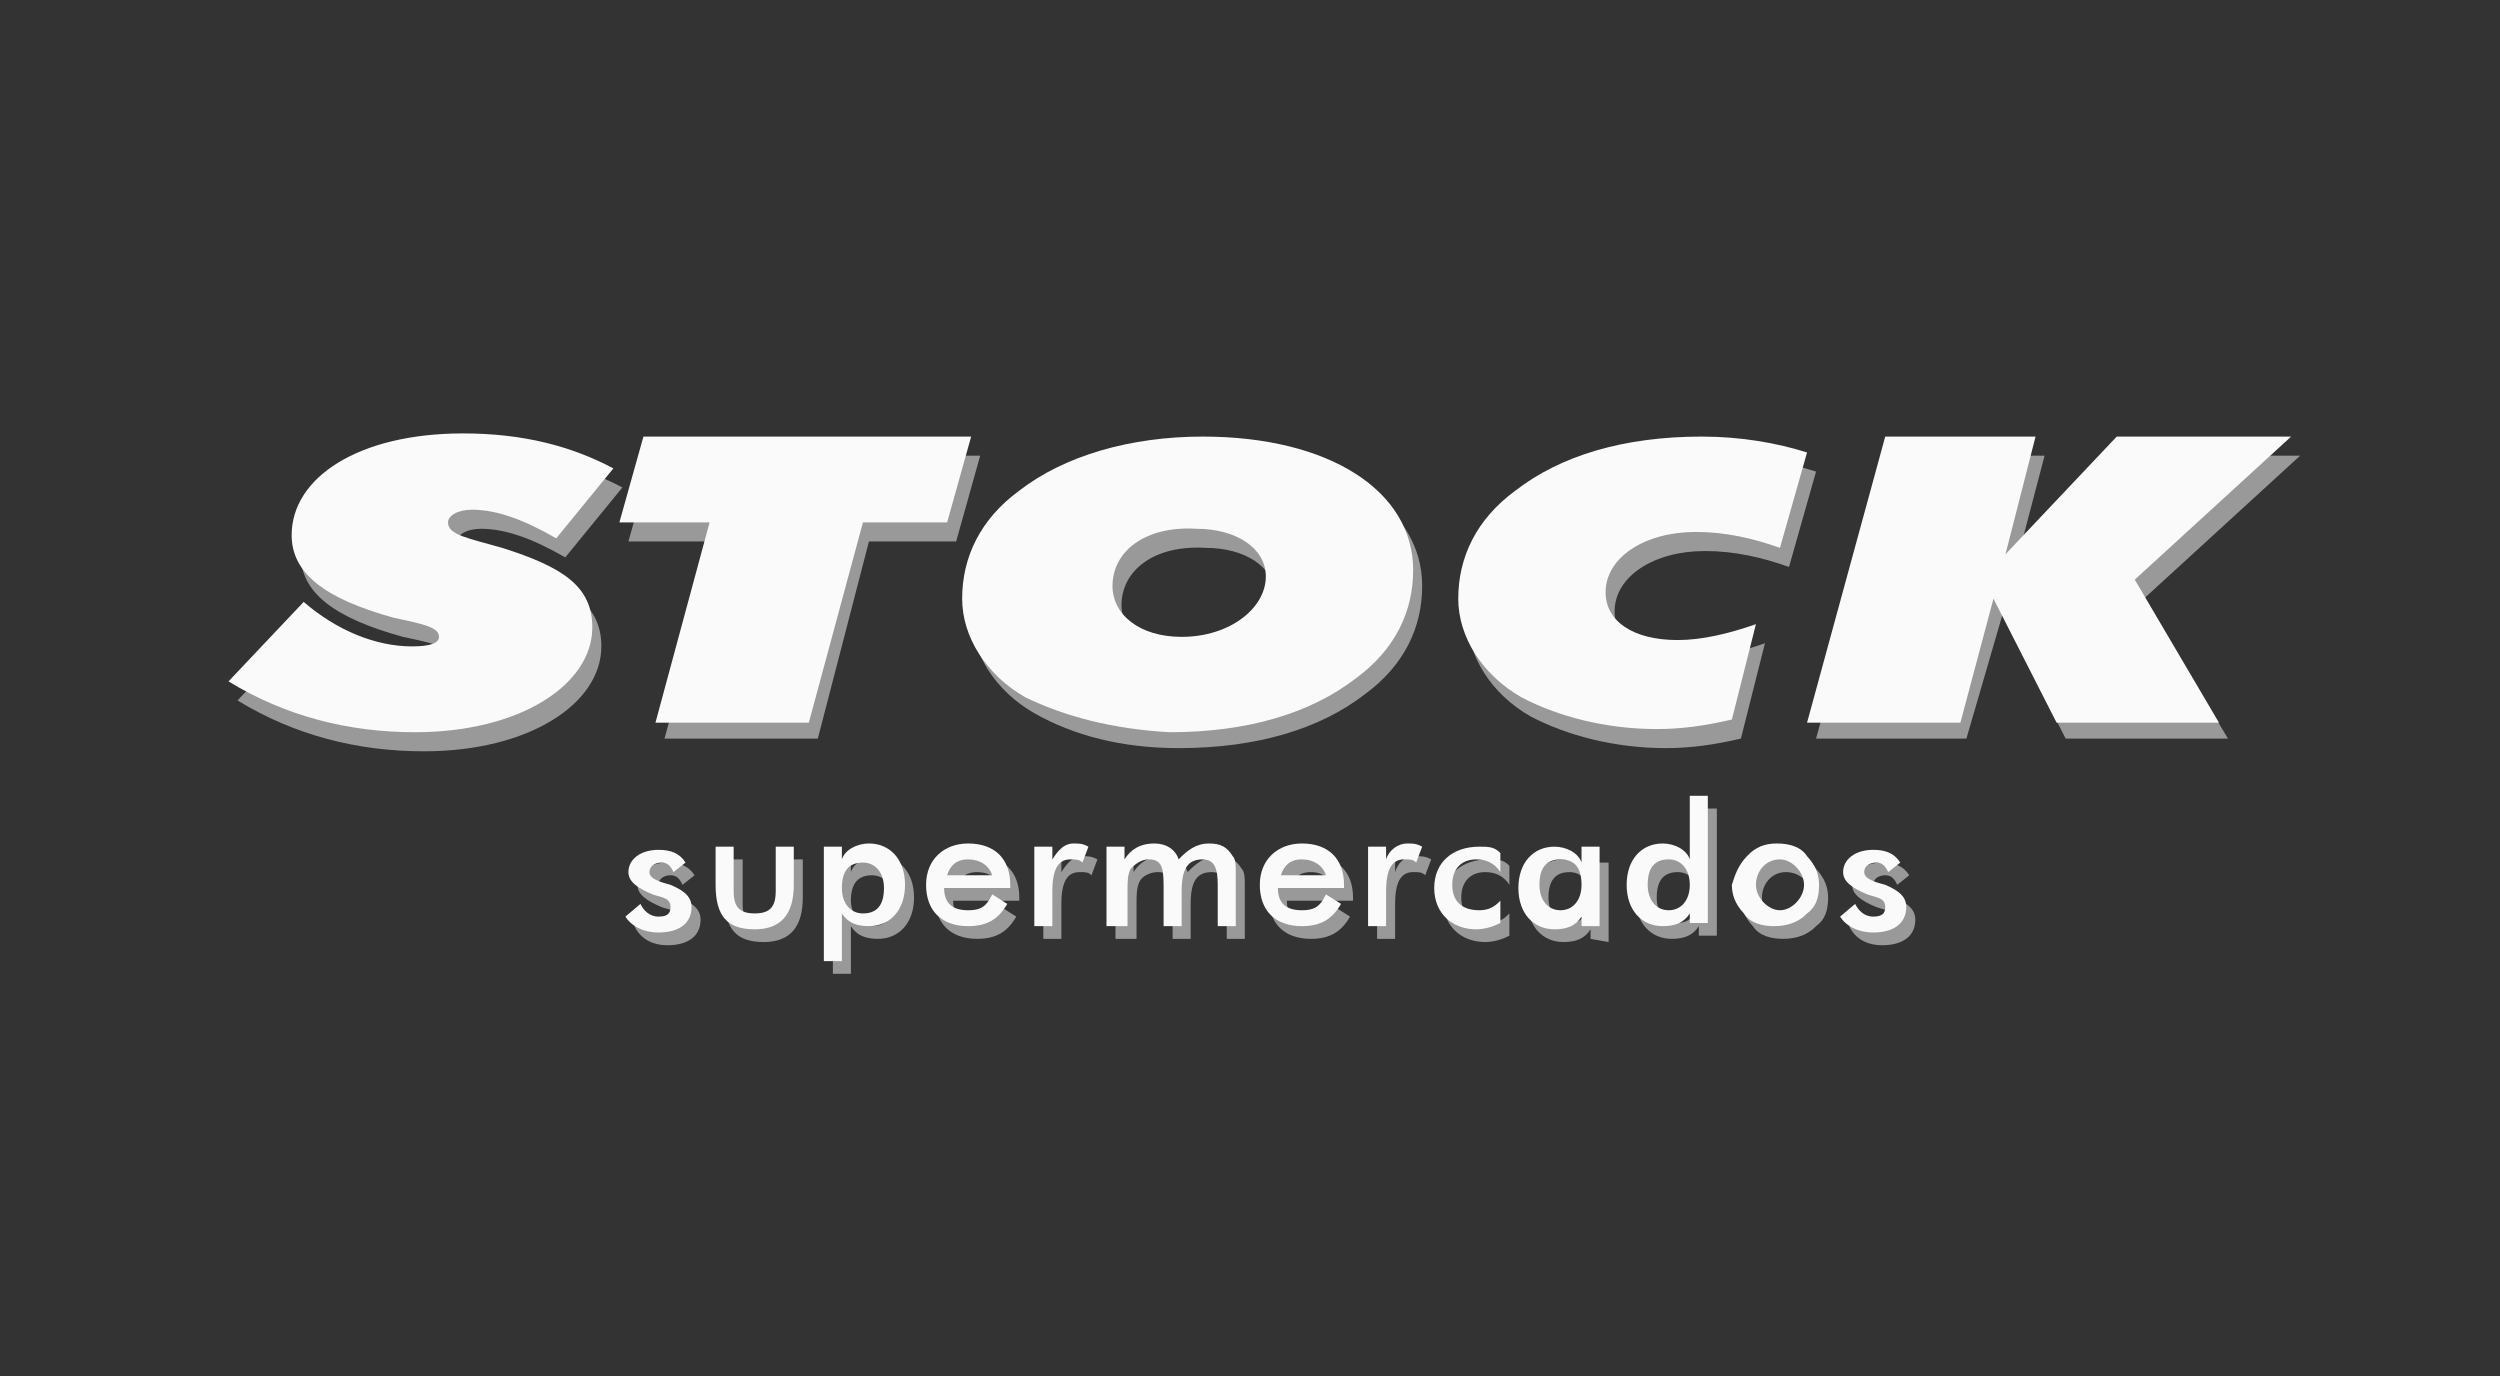 <svg width="109" height="60" viewBox="0 0 109 60" fill="none" xmlns="http://www.w3.org/2000/svg">
<rect x="0" y="0" width="109" height="60" fill="#333333" stroke="none"/>
<path d="M13.634 27.074C15.076 28.322 16.78 29.015 18.353 29.015C19.14 29.015 19.533 28.876 19.533 28.599C19.533 28.183 18.878 28.044 17.567 27.767C14.551 26.936 13.109 25.827 13.109 24.164C13.109 21.669 15.993 19.729 20.582 19.729C23.204 19.729 25.301 20.283 27.136 21.253L24.646 24.302C23.204 23.471 22.024 23.055 20.975 23.055C20.32 23.055 19.926 23.332 19.926 23.609C19.926 24.164 20.844 24.302 22.286 24.718C24.908 25.55 26.219 26.381 26.219 28.183C26.219 30.678 23.073 32.757 18.484 32.757C15.6 32.757 12.847 32.064 10.356 30.539L13.634 27.074Z" fill="#999999"/>
<path d="M31.331 23.609H27.399L28.447 19.867H42.736L41.688 23.609H37.886L35.657 32.202H28.972L31.331 23.609Z" fill="#999999"/>
<path d="M45.096 31.094C43.392 30.124 42.343 28.46 42.343 26.797C42.343 24.995 43.13 23.332 44.834 22.085C46.8 20.56 49.685 19.729 52.831 19.729C58.337 19.729 62.007 22.085 62.007 25.55C62.007 27.352 61.221 29.015 59.517 30.262C57.55 31.787 54.797 32.618 51.389 32.618C48.898 32.618 46.8 32.064 45.096 31.094ZM48.898 26.381C48.898 27.629 50.078 28.599 51.913 28.599C54.011 28.599 55.584 27.352 55.584 25.965C55.584 24.718 54.273 23.887 52.569 23.887C50.34 23.748 48.898 24.857 48.898 26.381Z" fill="#999999"/>
<path d="M75.903 32.202C74.723 32.48 73.674 32.618 72.626 32.618C70.397 32.618 68.3 32.064 66.727 31.232C65.022 30.262 63.974 28.599 63.974 26.936C63.974 25.134 64.76 23.471 66.464 22.223C68.431 20.698 71.184 19.867 74.592 19.867C76.296 19.867 77.87 20.144 79.18 20.56L78.001 24.718C76.821 24.302 75.641 24.025 74.33 24.025C72.101 24.025 70.397 25.134 70.397 26.658C70.397 27.906 71.577 28.737 73.543 28.737C74.592 28.737 75.772 28.46 76.952 28.044L75.903 32.202Z" fill="#999999"/>
<path d="M82.589 19.867H89.144L87.833 24.857L92.683 19.867H100.286L93.47 26.104L97.14 32.202H90.061L87.308 26.797L85.735 32.202H79.18L82.589 19.867Z" fill="#999999"/>
<path d="M13.241 26.243C14.682 27.49 16.387 28.183 17.96 28.183C18.746 28.183 19.14 28.044 19.14 27.767C19.14 27.351 18.484 27.213 17.173 26.936C14.158 26.104 12.716 24.995 12.716 23.332C12.716 20.837 15.6 18.897 20.188 18.897C22.81 18.897 24.908 19.451 26.743 20.421L24.252 23.471C22.81 22.639 21.63 22.223 20.582 22.223C19.926 22.223 19.533 22.5 19.533 22.777C19.533 23.332 20.451 23.471 21.893 23.886C24.515 24.718 25.825 25.55 25.825 27.351C25.825 29.846 22.679 31.925 18.091 31.925C15.207 31.925 12.454 31.232 9.963 29.708L13.241 26.243Z" fill="#FAFAFA"/>
<path d="M30.938 22.778H27.005L28.054 19.035H42.343L41.294 22.778H37.624L35.264 31.509H28.578L30.938 22.778Z" fill="#FAFAFA"/>
<path d="M44.703 30.401C42.999 29.43 41.95 27.767 41.95 26.104C41.95 24.302 42.736 22.639 44.441 21.392C46.407 19.867 49.291 19.035 52.437 19.035C57.943 19.035 61.614 21.392 61.614 24.857C61.614 26.658 60.827 28.322 59.123 29.569C57.157 31.094 54.404 31.925 50.995 31.925C48.505 31.787 46.407 31.232 44.703 30.401ZM48.505 25.55C48.505 26.797 49.684 27.767 51.52 27.767C53.617 27.767 55.19 26.52 55.19 25.134C55.19 23.886 53.88 23.055 52.175 23.055C49.947 22.916 48.505 24.025 48.505 25.55Z" fill="#FAFAFA"/>
<path d="M75.51 31.371C74.33 31.648 73.281 31.787 72.233 31.787C70.004 31.787 67.906 31.232 66.333 30.401C64.629 29.43 63.58 27.767 63.58 26.104C63.58 24.302 64.367 22.639 66.071 21.392C68.037 19.867 70.79 19.035 74.199 19.035C75.903 19.035 77.476 19.313 78.787 19.728L77.607 23.886C76.427 23.471 75.248 23.193 73.937 23.193C71.708 23.193 70.004 24.302 70.004 25.827C70.004 27.074 71.184 27.906 73.15 27.906C74.199 27.906 75.379 27.629 76.559 27.213L75.51 31.371Z" fill="#FAFAFA"/>
<path d="M82.196 19.035H88.75L87.439 24.164L92.29 19.035H99.893L93.076 25.272L96.747 31.509H89.668L86.915 26.104L85.473 31.509H78.787L82.196 19.035Z" fill="#FAFAFA"/>
<path d="M28.316 39.964C28.447 40.241 28.709 40.519 29.103 40.519C29.496 40.519 29.627 40.38 29.627 40.103C29.627 39.687 29.234 39.687 28.84 39.548C28.185 39.271 27.792 38.994 27.792 38.578C27.792 38.024 28.316 37.608 29.103 37.608C29.627 37.608 30.02 37.746 30.283 38.162L29.758 38.578C29.627 38.301 29.496 38.162 29.234 38.162C28.972 38.162 28.709 38.301 28.709 38.578C28.709 38.855 29.103 38.994 29.627 39.133C30.283 39.41 30.545 39.687 30.545 40.103C30.545 40.796 30.02 41.212 29.103 41.212C28.447 41.212 27.923 40.934 27.661 40.38L28.316 39.964Z" fill="#999999"/>
<path d="M32.38 39.41C32.38 40.103 32.642 40.38 33.298 40.38C33.953 40.38 34.215 40.103 34.215 39.41V37.469H35.002V39.133C35.002 40.38 34.478 41.073 33.298 41.073C32.118 41.073 31.594 40.519 31.594 39.133V37.469H32.38V39.41Z" fill="#999999"/>
<path d="M36.313 37.469H37.099V38.024C37.231 37.608 37.755 37.331 38.279 37.331C39.197 37.331 39.852 38.024 39.852 39.132C39.852 40.241 39.197 40.934 38.279 40.934C37.755 40.934 37.362 40.796 37.099 40.38V42.459H36.313V37.469ZM38.017 40.38C38.673 40.38 38.935 39.964 38.935 39.271C38.935 38.578 38.541 38.162 38.017 38.162C37.362 38.162 37.099 38.578 37.099 39.271C37.099 39.825 37.493 40.38 38.017 40.38Z" fill="#999999"/>
<path d="M41.557 39.271C41.557 39.964 41.95 40.241 42.605 40.241C43.13 40.241 43.392 40.103 43.654 39.548L44.31 39.964C43.916 40.657 43.392 40.934 42.605 40.934C41.425 40.934 40.77 40.241 40.77 39.132C40.77 38.024 41.557 37.331 42.605 37.331C43.785 37.331 44.441 38.024 44.441 39.132V39.271H41.557ZM42.605 38.024C42.081 38.024 41.819 38.301 41.688 38.717H43.654C43.523 38.301 43.13 38.024 42.605 38.024Z" fill="#999999"/>
<path d="M47.194 37.331C47.456 37.331 47.587 37.331 47.849 37.469L47.587 38.162C47.456 38.024 47.325 38.024 47.063 38.024C46.538 38.024 46.276 38.439 46.276 39.41V40.934H45.489V37.469H46.276V38.024C46.538 37.608 46.8 37.331 47.194 37.331Z" fill="#999999"/>
<path d="M48.636 40.934V37.469H49.422V38.024C49.684 37.608 50.078 37.331 50.733 37.331C51.258 37.331 51.651 37.608 51.782 38.024C52.175 37.608 52.569 37.331 53.093 37.331C53.617 37.331 53.88 37.469 54.142 37.885C54.273 38.024 54.273 38.301 54.273 38.578V40.934H53.486V39.132C53.486 38.439 53.355 38.024 52.831 38.024C52.175 38.024 51.913 38.439 51.913 39.41V40.934H51.126V39.132C51.126 38.301 50.995 38.024 50.471 38.024C50.209 38.024 49.816 38.162 49.684 38.439C49.553 38.717 49.553 38.994 49.553 39.41V40.934H48.636Z" fill="#999999"/>
<path d="M56.108 39.271C56.108 39.964 56.501 40.241 57.157 40.241C57.681 40.241 57.943 40.103 58.206 39.548L58.861 39.964C58.468 40.657 57.943 40.934 57.157 40.934C55.977 40.934 55.321 40.241 55.321 39.132C55.321 38.024 56.108 37.331 57.157 37.331C58.337 37.331 58.992 38.024 58.992 39.132V39.271H56.108ZM57.157 38.024C56.632 38.024 56.37 38.301 56.239 38.717H58.206C57.943 38.301 57.681 38.024 57.157 38.024Z" fill="#999999"/>
<path d="M61.745 37.331C62.007 37.331 62.138 37.331 62.401 37.469L62.138 38.162C62.007 38.024 61.876 38.024 61.614 38.024C61.09 38.024 60.827 38.439 60.827 39.41V40.934H60.041V37.469H60.827V38.024C60.959 37.608 61.221 37.331 61.745 37.331Z" fill="#999999"/>
<path d="M64.76 38.024C64.105 38.024 63.712 38.44 63.712 39.133C63.712 39.826 64.105 40.242 64.891 40.242C65.285 40.242 65.547 40.103 65.809 39.826V40.796C65.547 40.934 65.153 41.073 64.76 41.073C63.712 41.073 62.925 40.38 62.925 39.271C62.925 38.163 63.711 37.469 64.891 37.469C65.285 37.469 65.547 37.469 65.809 37.747V38.578C65.547 38.163 65.153 38.024 64.76 38.024Z" fill="#999999"/>
<path d="M69.349 40.934V40.519C69.086 40.934 68.693 41.073 68.169 41.073C67.251 41.073 66.596 40.38 66.596 39.271C66.596 38.163 67.251 37.469 68.169 37.469C68.693 37.469 69.217 37.747 69.349 38.163V37.608H70.135V41.073L69.349 40.934ZM68.431 38.024C67.775 38.024 67.513 38.44 67.513 39.133C67.513 39.826 67.906 40.242 68.431 40.242C68.955 40.242 69.349 39.826 69.349 39.133C69.349 38.44 68.955 38.024 68.431 38.024Z" fill="#999999"/>
<path d="M74.854 35.252V40.796H74.068V40.38C73.806 40.796 73.412 40.934 72.888 40.934C71.97 40.934 71.315 40.241 71.315 39.133C71.315 38.024 71.97 37.331 72.888 37.331C73.412 37.331 73.937 37.608 74.068 38.024V35.252H74.854ZM73.15 38.024C72.495 38.024 72.233 38.44 72.233 39.133C72.233 39.825 72.626 40.241 73.15 40.241C73.675 40.241 74.068 39.825 74.068 39.133C74.068 38.44 73.675 38.024 73.15 38.024Z" fill="#999999"/>
<path d="M76.559 37.885C76.952 37.469 77.345 37.331 77.87 37.331C78.394 37.331 78.918 37.469 79.18 37.885C79.574 38.301 79.705 38.717 79.705 39.132C79.705 39.687 79.574 40.103 79.18 40.38C78.787 40.796 78.263 40.934 77.739 40.934C77.214 40.934 76.69 40.796 76.427 40.38C76.034 39.964 75.903 39.548 75.903 39.132C76.034 38.717 76.165 38.162 76.559 37.885ZM77.87 38.024C77.214 38.024 76.821 38.578 76.821 39.132C76.821 39.825 77.345 40.241 77.87 40.241C78.394 40.241 78.918 39.687 78.918 39.132C79.049 38.578 78.525 38.024 77.87 38.024Z" fill="#999999"/>
<path d="M81.278 39.964C81.409 40.241 81.671 40.519 82.065 40.519C82.458 40.519 82.589 40.38 82.589 40.103C82.589 39.687 82.196 39.687 81.802 39.548C81.147 39.271 80.754 38.994 80.754 38.578C80.754 38.024 81.278 37.608 82.065 37.608C82.589 37.608 82.982 37.746 83.244 38.162L82.72 38.578C82.589 38.301 82.458 38.162 82.196 38.162C81.933 38.162 81.671 38.301 81.671 38.578C81.671 38.855 82.065 38.994 82.589 39.133C83.244 39.41 83.507 39.687 83.507 40.103C83.507 40.796 82.982 41.212 82.065 41.212C81.409 41.212 80.885 40.934 80.623 40.38L81.278 39.964Z" fill="#999999"/>
<path d="M27.923 39.41C28.054 39.687 28.316 39.964 28.709 39.964C29.103 39.964 29.234 39.825 29.234 39.548C29.234 39.133 28.841 39.133 28.447 38.994C27.792 38.717 27.399 38.44 27.399 38.024C27.399 37.469 27.923 37.053 28.709 37.053C29.234 37.053 29.627 37.192 29.889 37.608L29.365 38.024C29.234 37.746 29.103 37.608 28.841 37.608C28.578 37.608 28.316 37.746 28.316 38.024C28.316 38.301 28.71 38.44 29.234 38.578C29.889 38.855 30.151 39.133 30.151 39.548C30.151 40.241 29.627 40.657 28.709 40.657C28.054 40.657 27.53 40.38 27.268 39.964L27.923 39.41Z" fill="#FAFAFA"/>
<path d="M31.987 38.855C31.987 39.548 32.249 39.825 32.904 39.825C33.56 39.825 33.822 39.548 33.822 38.855V36.915H34.609V38.578C34.609 39.825 34.084 40.518 32.904 40.518C31.725 40.518 31.2 39.964 31.2 38.578V36.915H31.987V38.855Z" fill="#FAFAFA"/>
<path d="M35.92 36.915H36.706V37.469C36.837 37.054 37.362 36.776 37.886 36.776C38.804 36.776 39.459 37.469 39.459 38.578C39.459 39.687 38.804 40.38 37.886 40.38C37.362 40.38 36.968 40.241 36.706 39.826V41.905H35.92V36.915ZM37.624 39.826C38.279 39.826 38.541 39.41 38.541 38.717C38.541 38.024 38.148 37.608 37.624 37.608C36.968 37.608 36.706 38.024 36.706 38.717C36.706 39.41 37.099 39.826 37.624 39.826Z" fill="#FAFAFA"/>
<path d="M41.163 38.717C41.163 39.41 41.557 39.687 42.212 39.687C42.736 39.687 42.999 39.548 43.261 38.994L43.916 39.41C43.523 40.103 42.999 40.38 42.212 40.38C41.032 40.38 40.377 39.687 40.377 38.578C40.377 37.469 41.163 36.776 42.212 36.776C43.392 36.776 44.047 37.469 44.047 38.578V38.717H41.163ZM42.212 37.469C41.688 37.469 41.425 37.747 41.294 38.162H43.261C43.13 37.747 42.736 37.469 42.212 37.469Z" fill="#FAFAFA"/>
<path d="M46.8 36.776C47.062 36.776 47.194 36.776 47.456 36.915L47.194 37.608C47.062 37.469 46.931 37.469 46.669 37.469C46.145 37.469 45.883 37.885 45.883 38.855V40.38H45.096V36.915H45.883V37.469C46.145 37.054 46.407 36.776 46.8 36.776Z" fill="#FAFAFA"/>
<path d="M48.243 40.38V36.915H49.029V37.469C49.291 37.054 49.684 36.776 50.34 36.776C50.864 36.776 51.258 37.054 51.389 37.469C51.782 37.054 52.175 36.776 52.7 36.776C53.224 36.776 53.486 36.915 53.748 37.331C53.879 37.469 53.88 37.747 53.88 38.024V40.38H53.093V38.578C53.093 37.885 52.962 37.469 52.437 37.469C51.782 37.469 51.52 37.885 51.52 38.855V40.38H50.733V38.578C50.733 37.747 50.602 37.469 50.078 37.469C49.816 37.469 49.553 37.608 49.291 37.885C49.16 38.162 49.16 38.44 49.16 38.855V40.38H48.243Z" fill="#FAFAFA"/>
<path d="M55.715 38.717C55.715 39.41 56.108 39.687 56.764 39.687C57.288 39.687 57.55 39.548 57.812 38.994L58.468 39.41C58.075 40.103 57.55 40.38 56.764 40.38C55.584 40.38 54.928 39.687 54.928 38.578C54.928 37.469 55.715 36.776 56.764 36.776C57.943 36.776 58.599 37.469 58.599 38.578V38.717H55.715ZM56.764 37.469C56.239 37.469 55.977 37.747 55.846 38.162H57.812C57.681 37.747 57.288 37.469 56.764 37.469Z" fill="#FAFAFA"/>
<path d="M61.352 36.776C61.614 36.776 61.745 36.776 62.007 36.915L61.745 37.608C61.614 37.469 61.483 37.469 61.221 37.469C60.696 37.469 60.434 37.885 60.434 38.855V40.38H59.648V36.915H60.434V37.469C60.565 37.054 60.959 36.776 61.352 36.776Z" fill="#FAFAFA"/>
<path d="M64.367 37.469C63.712 37.469 63.318 37.885 63.318 38.578C63.318 39.271 63.712 39.687 64.498 39.687C64.891 39.687 65.153 39.548 65.416 39.271V40.241C65.153 40.38 64.76 40.518 64.367 40.518C63.318 40.518 62.532 39.825 62.532 38.717C62.532 37.608 63.318 36.915 64.498 36.915C64.891 36.915 65.153 36.915 65.416 37.192V38.024C65.153 37.608 64.76 37.469 64.367 37.469Z" fill="#FAFAFA"/>
<path d="M68.955 40.38V39.964C68.693 40.38 68.3 40.518 67.775 40.518C66.858 40.518 66.202 39.825 66.202 38.717C66.202 37.608 66.858 36.915 67.775 36.915C68.3 36.915 68.824 37.192 68.955 37.608V36.915H69.742V40.38H68.955ZM68.037 37.469C67.382 37.469 67.12 37.885 67.12 38.578C67.12 39.271 67.513 39.687 68.037 39.687C68.562 39.687 68.955 39.271 68.955 38.578C68.955 37.885 68.693 37.469 68.037 37.469Z" fill="#FAFAFA"/>
<path d="M74.461 34.697V40.242H73.675V39.826C73.412 40.242 73.019 40.38 72.495 40.38C71.577 40.38 70.922 39.687 70.922 38.578C70.922 37.469 71.577 36.776 72.495 36.776C73.019 36.776 73.543 37.054 73.675 37.469V34.697H74.461ZM72.757 37.469C72.101 37.469 71.839 37.885 71.839 38.578C71.839 39.271 72.233 39.687 72.757 39.687C73.281 39.687 73.675 39.271 73.675 38.578C73.675 37.885 73.281 37.469 72.757 37.469Z" fill="#FAFAFA"/>
<path d="M76.165 37.331C76.559 36.915 76.952 36.776 77.476 36.776C78.001 36.776 78.525 36.915 78.787 37.331C79.18 37.747 79.311 38.162 79.311 38.578C79.311 39.133 79.18 39.548 78.787 39.826C78.394 40.241 77.87 40.38 77.345 40.38C76.821 40.38 76.296 40.241 76.034 39.826C75.641 39.41 75.51 38.994 75.51 38.578C75.641 38.162 75.772 37.747 76.165 37.331ZM77.607 37.469C76.952 37.469 76.559 38.024 76.559 38.578C76.559 39.133 77.083 39.687 77.607 39.687C78.132 39.687 78.656 39.133 78.656 38.578C78.656 38.024 78.132 37.469 77.607 37.469Z" fill="#FAFAFA"/>
<path d="M80.885 39.41C81.016 39.687 81.278 39.964 81.671 39.964C82.065 39.964 82.196 39.825 82.196 39.548C82.196 39.133 81.802 39.133 81.409 38.994C80.754 38.717 80.36 38.44 80.36 38.024C80.36 37.469 80.885 37.053 81.671 37.053C82.196 37.053 82.589 37.192 82.851 37.608L82.327 38.024C82.196 37.746 82.064 37.608 81.802 37.608C81.54 37.608 81.278 37.746 81.278 38.024C81.278 38.301 81.671 38.44 82.196 38.578C82.851 38.855 83.113 39.133 83.113 39.548C83.113 40.241 82.589 40.657 81.671 40.657C81.016 40.657 80.491 40.38 80.229 39.964L80.885 39.41Z" fill="#FAFAFA"/>
</svg>
